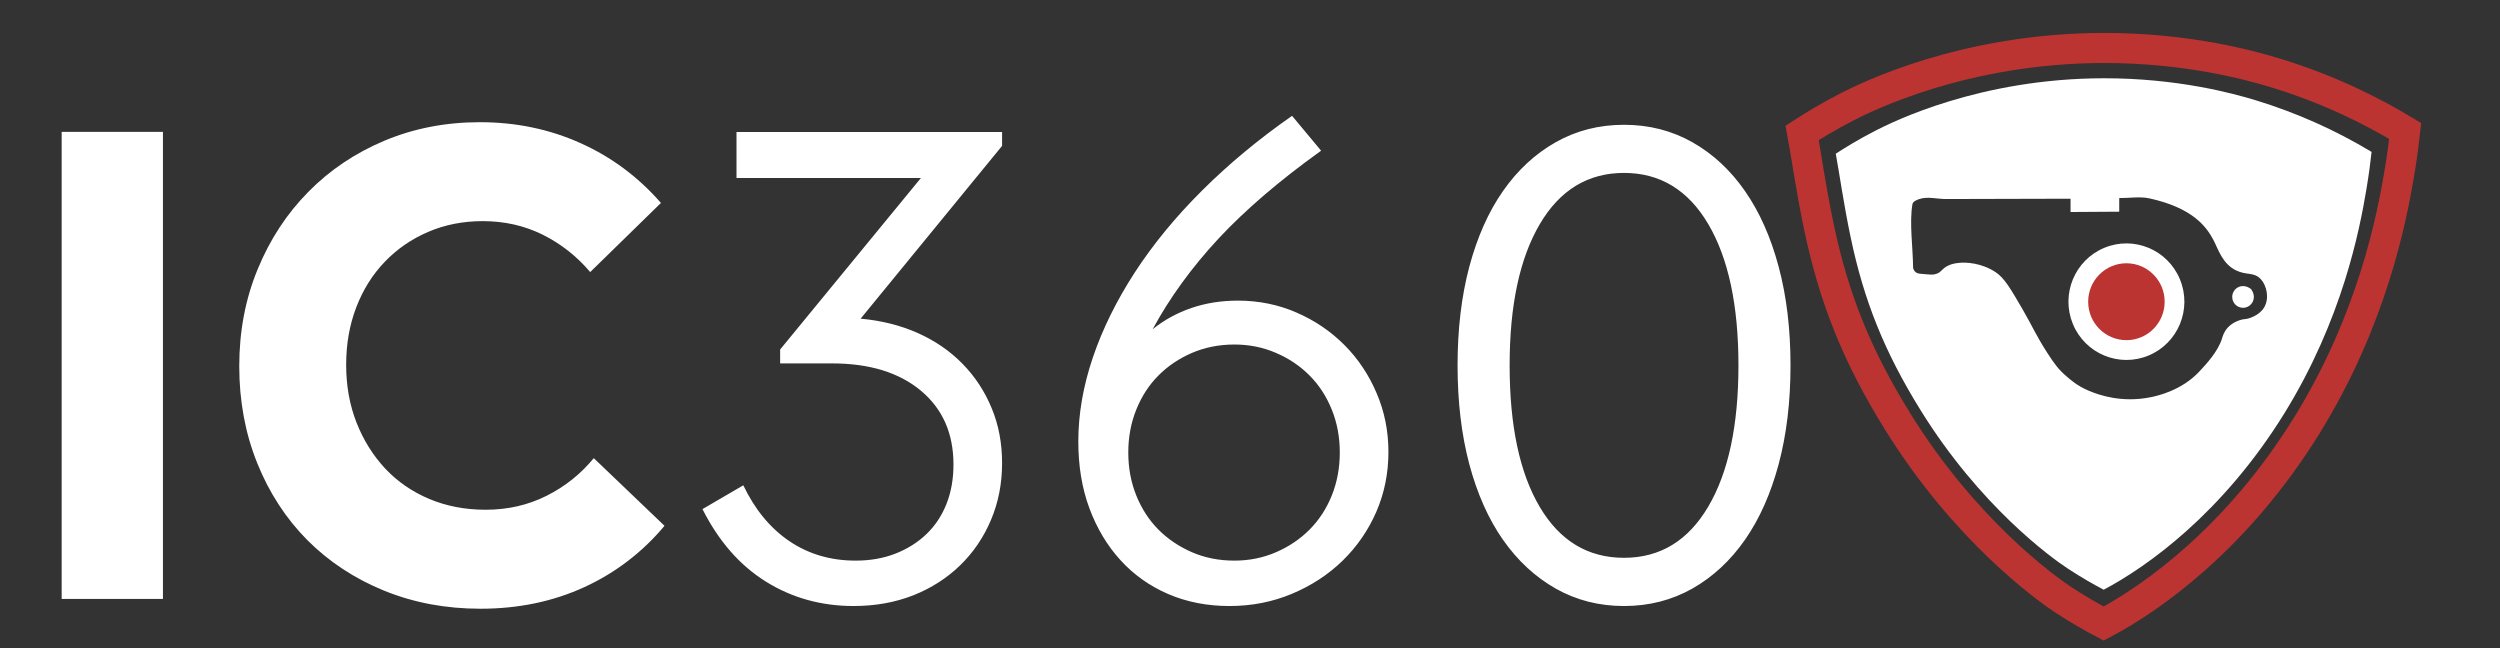 <svg xmlns="http://www.w3.org/2000/svg" width="108" height="28" viewBox="0 0 108 28" fill="none"><rect x="0" y="0" width="108" height="28" fill="#333333" stroke="none"/><g clip-path="url(#clip0_4685_2438)"><path d="M2.664 5.696H7.039V25.875H2.664V5.696ZM20.757 26.297C19.259 26.297 17.871 26.037 16.592 25.516C15.316 24.995 14.212 24.268 13.281 23.337C12.355 22.403 11.631 21.294 11.113 20.008C10.595 18.723 10.336 17.325 10.336 15.821C10.336 14.312 10.6 12.917 11.13 11.634C11.657 10.348 12.387 9.234 13.318 8.291C14.247 7.345 15.346 6.609 16.613 6.076C17.88 5.546 19.252 5.279 20.732 5.279C22.29 5.279 23.739 5.581 25.076 6.182C26.414 6.782 27.573 7.643 28.553 8.767L25.497 11.753C24.916 11.068 24.232 10.531 23.445 10.139C22.659 9.748 21.793 9.553 20.855 9.553C19.997 9.553 19.208 9.71 18.487 10.022C17.768 10.332 17.143 10.763 16.616 11.317C16.086 11.868 15.677 12.525 15.386 13.287C15.096 14.05 14.954 14.873 14.954 15.755C14.954 16.661 15.103 17.496 15.402 18.258C15.703 19.02 16.119 19.684 16.646 20.247C17.173 20.808 17.808 21.244 18.548 21.556C19.287 21.866 20.097 22.021 20.979 22.021C21.933 22.021 22.811 21.821 23.609 21.42C24.409 21.019 25.088 20.477 25.651 19.792L28.707 22.715C27.765 23.846 26.582 24.751 25.247 25.363C23.891 25.985 22.398 26.297 20.757 26.297ZM36.876 26.18C35.478 26.18 34.213 25.828 33.084 25.124C31.957 24.421 31.044 23.377 30.347 21.993L32.111 20.965C32.61 22.011 33.273 22.816 34.103 23.379C34.932 23.94 35.889 24.219 36.967 24.219C37.585 24.219 38.154 24.12 38.672 23.921C39.19 23.719 39.641 23.438 40.019 23.076C40.397 22.715 40.686 22.279 40.889 21.767C41.09 21.256 41.19 20.691 41.19 20.067C41.19 18.723 40.719 17.658 39.781 16.876C38.84 16.093 37.562 15.699 35.945 15.699H33.702V15.098L39.783 7.69H31.817V5.701H43.29V6.302L37.179 13.766C38.075 13.848 38.899 14.054 39.648 14.387C40.397 14.721 41.038 15.162 41.578 15.713C42.119 16.264 42.536 16.9 42.837 17.625C43.139 18.347 43.29 19.142 43.29 20.006C43.29 20.89 43.129 21.709 42.809 22.464C42.492 23.217 42.047 23.869 41.477 24.423C40.91 24.974 40.236 25.406 39.454 25.718C38.675 26.023 37.816 26.18 36.876 26.18ZM53.114 26.18C52.155 26.18 51.273 26.009 50.475 25.666C49.677 25.324 48.989 24.838 48.41 24.205C47.834 23.574 47.384 22.825 47.064 21.962C46.742 21.099 46.583 20.135 46.583 19.07C46.583 17.887 46.793 16.679 47.211 15.443C47.631 14.205 48.238 12.98 49.024 11.767C49.815 10.552 50.783 9.372 51.931 8.23C53.082 7.083 54.377 6.008 55.817 5.004L57.072 6.51C55.275 7.798 53.798 9.065 52.639 10.308C51.481 11.554 50.534 12.858 49.794 14.223C50.293 13.822 50.851 13.517 51.472 13.304C52.09 13.093 52.76 12.987 53.478 12.987C54.374 12.987 55.219 13.158 56.006 13.501C56.797 13.843 57.485 14.31 58.078 14.904C58.668 15.495 59.13 16.187 59.468 16.98C59.809 17.773 59.98 18.619 59.98 19.525C59.98 20.447 59.804 21.31 59.455 22.115C59.104 22.917 58.619 23.618 58.001 24.221C57.38 24.824 56.652 25.3 55.812 25.652C54.972 26.004 54.074 26.18 53.114 26.18ZM53.325 24.219C53.962 24.219 54.561 24.099 55.119 23.858C55.679 23.616 56.164 23.29 56.573 22.879C56.983 22.466 57.305 21.974 57.534 21.404C57.763 20.831 57.879 20.215 57.879 19.551C57.879 18.887 57.765 18.27 57.534 17.697C57.303 17.125 56.983 16.633 56.573 16.222C56.164 15.809 55.679 15.483 55.119 15.244C54.561 15.002 53.964 14.883 53.325 14.883C52.666 14.883 52.057 15.005 51.497 15.244C50.94 15.483 50.454 15.809 50.044 16.222C49.635 16.633 49.316 17.125 49.087 17.697C48.856 18.267 48.742 18.884 48.742 19.551C48.742 20.212 48.856 20.829 49.087 21.404C49.316 21.974 49.635 22.466 50.044 22.879C50.454 23.29 50.94 23.616 51.497 23.858C52.055 24.099 52.664 24.219 53.325 24.219ZM70.158 26.18C69.08 26.18 68.096 25.929 67.207 25.427C66.318 24.922 65.559 24.219 64.927 23.316C64.297 22.415 63.814 21.326 63.473 20.05C63.135 18.774 62.967 17.35 62.967 15.783C62.967 14.219 63.135 12.802 63.473 11.526C63.814 10.25 64.297 9.159 64.927 8.256C65.559 7.35 66.318 6.646 67.207 6.144C68.093 5.642 69.078 5.391 70.158 5.391C71.239 5.391 72.221 5.642 73.11 6.144C73.997 6.646 74.755 7.35 75.385 8.256C76.013 9.159 76.498 10.247 76.839 11.526C77.18 12.799 77.35 14.219 77.35 15.783C77.35 17.35 77.18 18.772 76.839 20.05C76.498 21.324 76.013 22.413 75.385 23.316C74.755 24.219 73.997 24.922 73.11 25.427C72.221 25.927 71.239 26.18 70.158 26.18ZM70.158 24.097C71.717 24.097 72.931 23.358 73.799 21.882C74.667 20.407 75.101 18.373 75.101 15.783C75.101 13.194 74.667 11.16 73.799 9.684C72.931 8.209 71.715 7.47 70.158 7.47C68.6 7.47 67.384 8.209 66.518 9.684C65.65 11.16 65.216 13.194 65.216 15.783C65.216 18.396 65.65 20.435 66.518 21.901C67.386 23.367 68.6 24.097 70.158 24.097Z" fill="white"></path><path d="M90.879 2.072C94.454 2.068 97.158 2.804 98.262 3.14C100.661 3.867 102.558 4.843 103.904 5.657C103.855 6.1 103.778 6.733 103.65 7.491C103.323 9.424 102.492 13.787 99.662 18.366C96.67 23.206 93.014 25.809 90.879 26.938C90.438 26.705 89.831 26.368 89.14 25.915C88.335 25.387 84.87 22.879 81.97 18.195C80.229 15.382 79.228 12.908 78.575 9.792C78.225 8.12 78.04 6.745 77.853 5.741C78.302 5.45 78.953 5.051 79.762 4.632C80.6 4.2 84.838 2.082 90.879 2.072Z" stroke="#BB3432" stroke-width="1.299" stroke-miterlimit="10"></path><path d="M92.819 15.358C94.097 14.826 94.704 13.354 94.174 12.069C93.645 10.785 92.181 10.175 90.903 10.707C89.626 11.239 89.019 12.711 89.548 13.996C90.077 15.28 91.542 15.89 92.819 15.358Z" fill="white"></path><path d="M96.898 13.297C96.775 13.297 96.656 13.247 96.568 13.159C96.481 13.071 96.432 12.952 96.432 12.828C96.432 12.457 96.856 12.189 97.244 12.487C97.533 12.874 97.265 13.297 96.898 13.297Z" fill="white"></path><path d="M97.438 4.329C96.46 4.031 94.054 3.377 90.879 3.381C85.512 3.388 81.748 5.27 81.001 5.654C80.28 6.025 79.704 6.382 79.305 6.64C79.47 7.531 79.636 8.753 79.946 10.241C80.525 13.008 81.416 15.209 82.961 17.707C85.537 21.871 88.618 24.099 89.334 24.566C89.95 24.97 90.489 25.27 90.879 25.476C92.776 24.472 96.024 22.157 98.684 17.857C101.199 13.787 101.937 9.912 102.226 8.193C102.34 7.519 102.41 6.956 102.452 6.562C100.878 5.614 99.194 4.864 97.438 4.329ZM97.811 13.281C97.597 13.642 97.139 13.757 97.106 13.764C96.971 13.797 96.934 13.776 96.778 13.825C96.703 13.848 96.437 13.935 96.236 14.156C96.07 14.338 96.017 14.538 95.996 14.608C95.828 15.171 95.312 15.73 95.018 16.042C94.246 16.874 93.191 17.102 92.916 17.158C91.656 17.414 90.676 17.064 90.249 16.886C89.689 16.654 89.359 16.328 89.269 16.253C88.951 15.988 88.746 15.716 88.442 15.242C87.934 14.449 87.838 14.163 87.362 13.339C86.846 12.45 86.58 12 86.205 11.754C85.6 11.357 84.935 11.317 84.597 11.359C84.469 11.376 84.319 11.395 84.147 11.481C83.867 11.62 83.881 11.754 83.652 11.829C83.481 11.883 83.47 11.868 83.015 11.831C82.933 11.824 82.835 11.822 82.751 11.754C82.686 11.7 82.658 11.622 82.646 11.573C82.637 10.656 82.481 9.64 82.616 8.826C82.637 8.702 82.798 8.638 82.917 8.598C83.278 8.479 83.678 8.598 84.058 8.598L89.448 8.584V9.159L91.551 9.145V8.556C91.987 8.561 92.433 8.479 92.857 8.57C94.689 8.974 95.303 9.762 95.62 10.367C95.835 10.778 96.003 11.39 96.598 11.681C97.048 11.901 97.354 11.744 97.648 12.042C97.937 12.338 98.04 12.898 97.811 13.281Z" fill="white"></path><path d="M91.861 14.695C92.773 14.695 93.513 13.952 93.513 13.034C93.513 12.117 92.773 11.373 91.861 11.373C90.949 11.373 90.209 12.117 90.209 13.034C90.209 13.952 90.949 14.695 91.861 14.695Z" fill="#BB3432"></path></g><defs><clipPath id="clip0_4685_2438"><rect width="107" height="27" fill="white" transform="translate(0.344 0.848)"></rect></clipPath></defs></svg>